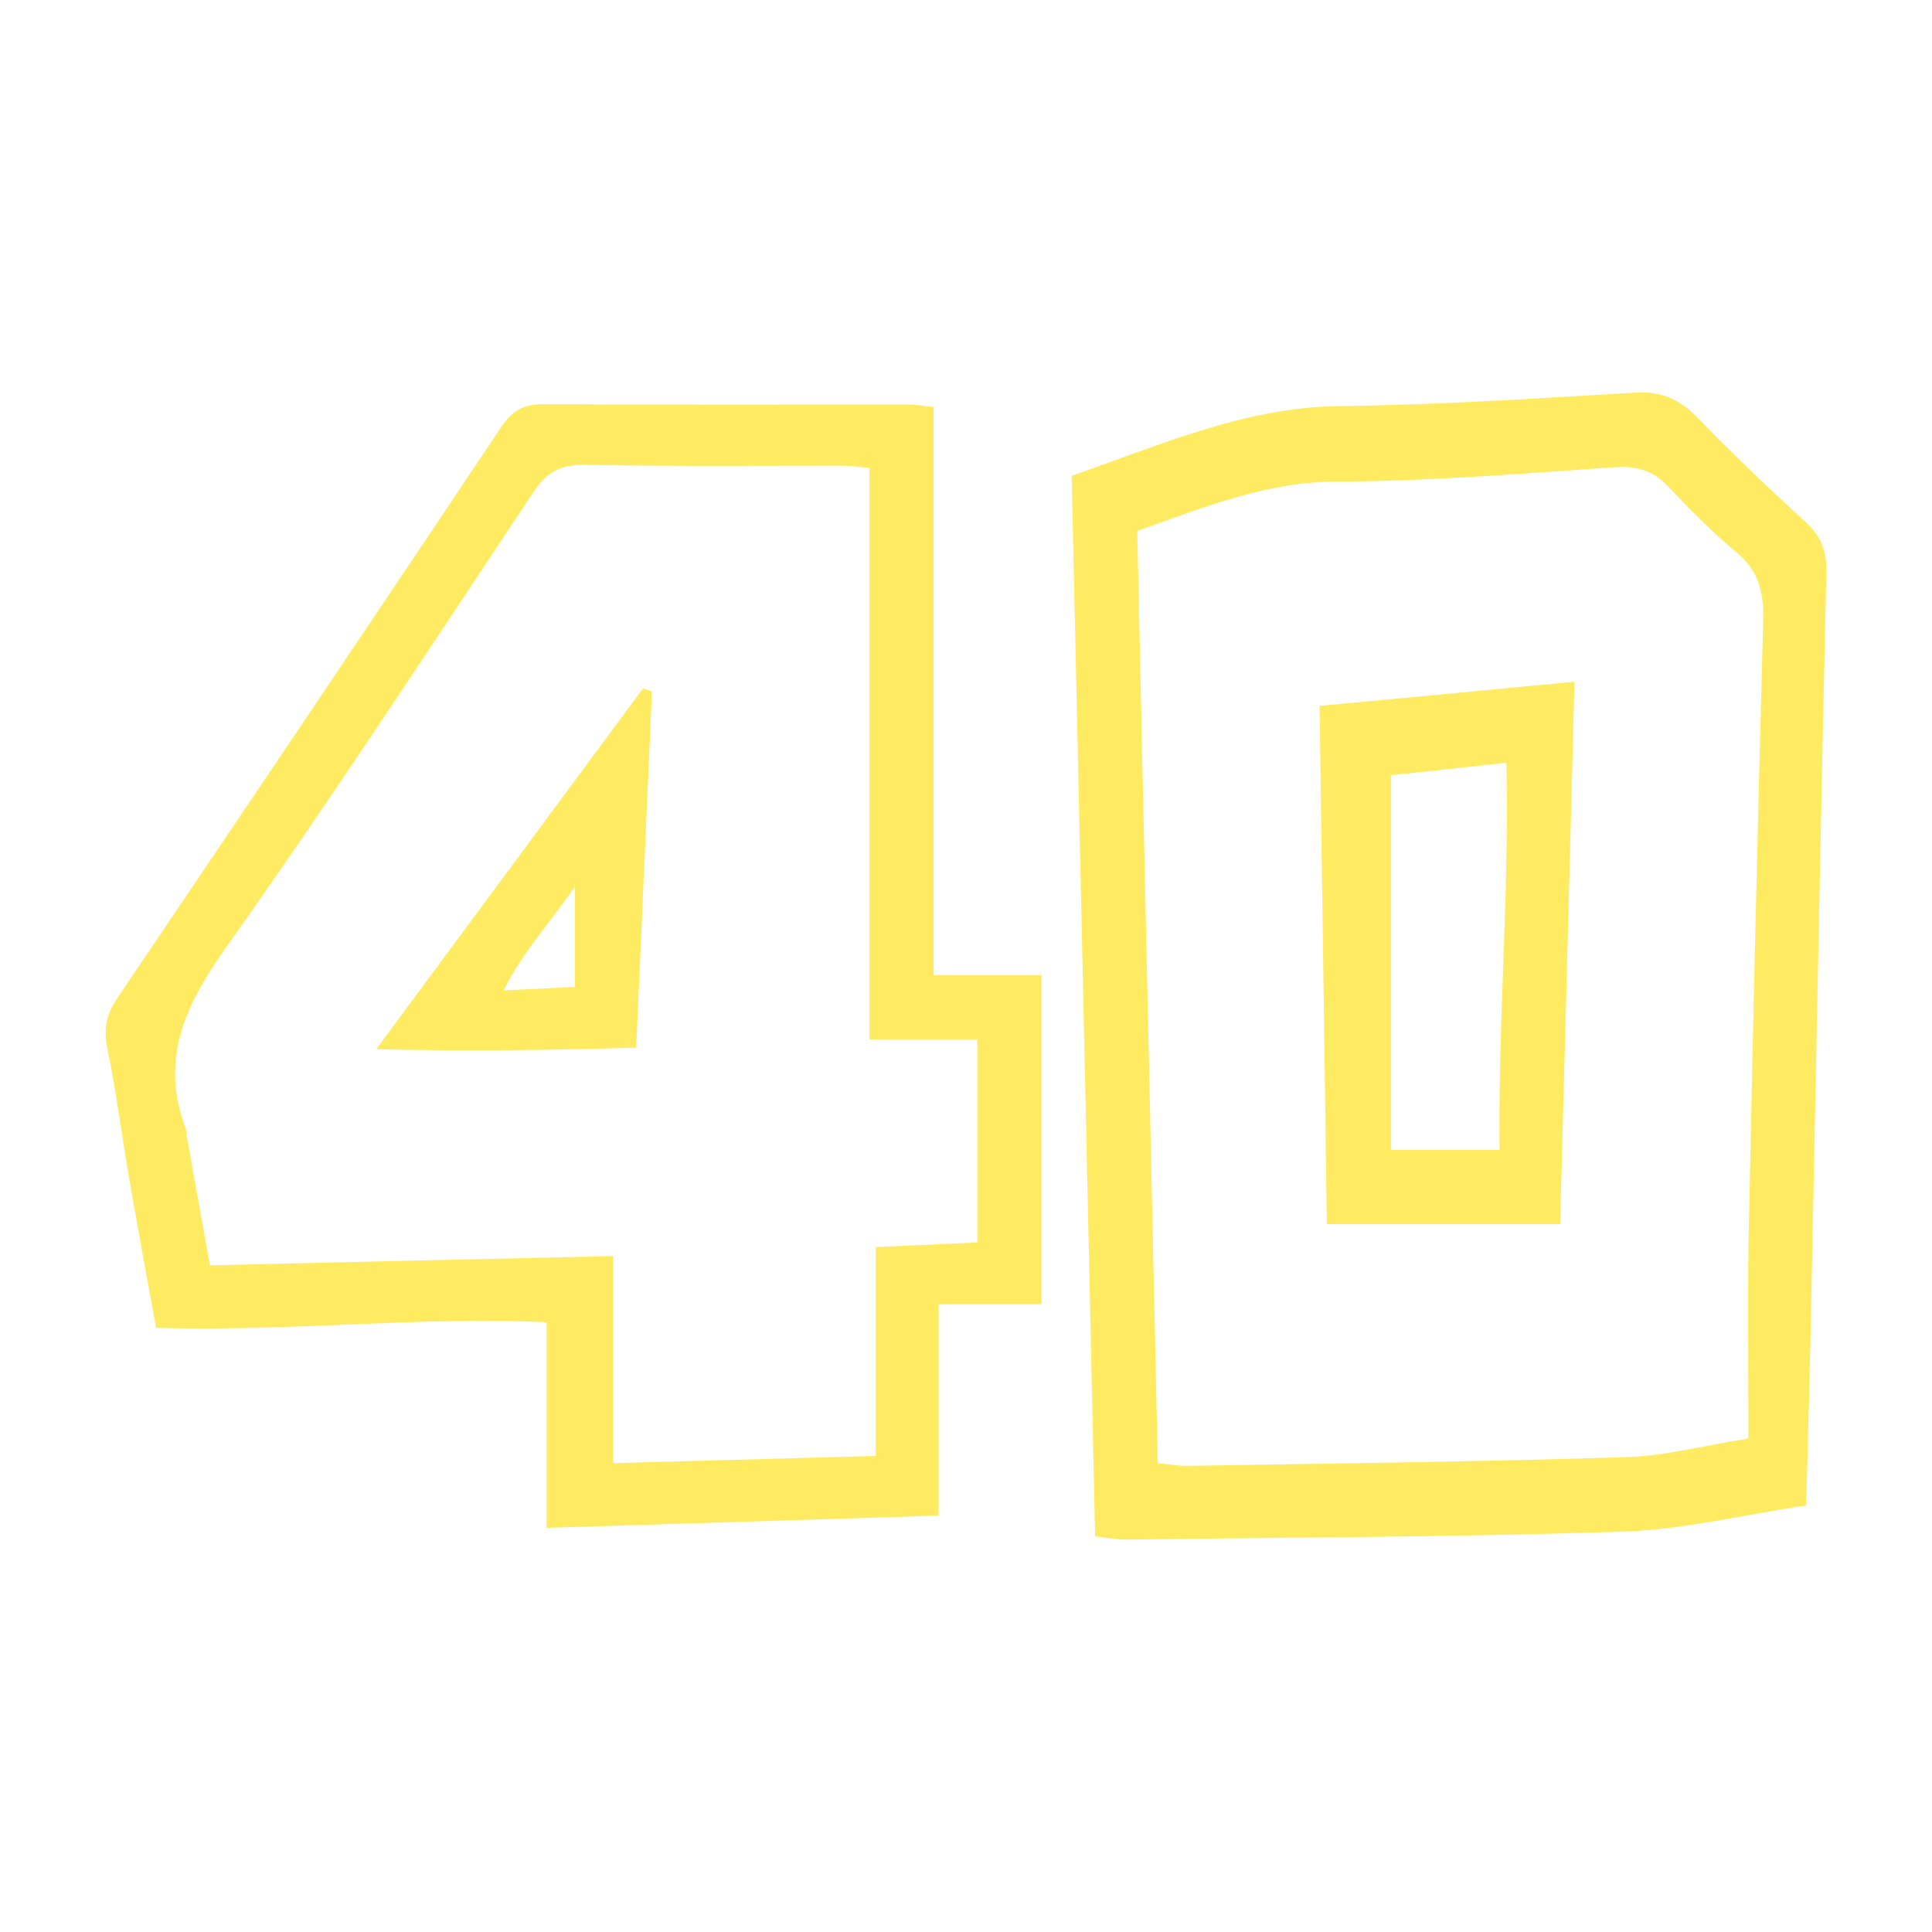 <svg width="64" height="64" viewBox="0 0 64 64" fill="none" xmlns="http://www.w3.org/2000/svg">
<path d="M21.597 22.914C21.426 26.778 21.254 30.648 21.076 34.705C18.284 34.791 15.527 34.824 12.461 34.758C15.52 30.622 18.415 26.711 21.302 22.801C21.398 22.834 21.501 22.874 21.597 22.907V22.914ZM19.046 29.367C18.181 30.628 17.324 31.524 16.686 32.806C17.578 32.766 18.257 32.733 19.046 32.693V29.367Z" fill="#FFEB61"/>
<path d="M30.919 32.302H34.5V43.203H31.091V50.207C26.667 50.347 22.428 50.479 18.107 50.612V43.801C13.881 43.602 9.594 44.119 5.17 43.986C4.861 42.28 4.546 40.601 4.258 38.914C4.018 37.527 3.846 36.126 3.558 34.745C3.428 34.114 3.51 33.623 3.867 33.092C8.133 26.778 12.386 20.458 16.618 14.125C16.961 13.613 17.338 13.388 17.983 13.388C22.023 13.414 26.056 13.401 30.096 13.401C30.323 13.401 30.556 13.441 30.926 13.481V32.295L30.919 32.302ZM28.8 34.433V15.499C28.395 15.466 28.169 15.432 27.943 15.426C25.082 15.426 22.215 15.452 19.355 15.399C18.539 15.386 18.086 15.671 17.661 16.316C14.307 21.361 10.994 26.44 7.489 31.386C6.13 33.298 5.28 35.11 6.158 37.394C6.192 37.474 6.178 37.573 6.192 37.666C6.439 39.047 6.686 40.421 6.954 41.915C11.439 41.809 15.829 41.709 20.315 41.61V48.468C23.224 48.388 26.022 48.309 29.013 48.229V41.311C30.22 41.258 31.242 41.212 32.374 41.158V34.433H28.8Z" fill="#FFEB61"/>
<path d="M35.507 15.76C38.519 14.703 41.284 13.494 44.317 13.454C47.611 13.414 50.905 13.198 54.192 13.006C55.004 12.958 55.623 13.206 56.228 13.831C57.39 15.032 58.594 16.177 59.818 17.298C60.306 17.746 60.519 18.227 60.499 18.963C60.313 27.291 60.155 35.626 59.983 43.962C59.942 45.867 59.887 47.781 59.831 49.871C57.775 50.175 55.788 50.664 53.793 50.736C48.285 50.92 42.776 50.928 37.267 51C36.992 51 36.717 50.944 36.277 50.896C36.023 39.205 35.761 27.555 35.5 15.768L35.507 15.76ZM37.673 17.594C37.9 27.947 38.127 38.172 38.354 48.47C38.78 48.51 39.049 48.558 39.324 48.558C44.172 48.478 49.021 48.422 53.862 48.27C55.162 48.23 56.448 47.885 57.92 47.653C57.92 45.307 57.885 43.121 57.927 40.935C58.064 34.137 58.222 27.347 58.408 20.557C58.435 19.588 58.236 18.899 57.548 18.323C56.751 17.65 55.994 16.897 55.265 16.121C54.729 15.552 54.165 15.432 53.456 15.48C50.403 15.688 47.349 15.944 44.289 15.953C42.02 15.953 39.963 16.769 37.666 17.594H37.673Z" fill="#FFEB61"/>
<path d="M52.157 22.59C51.999 28.708 51.841 34.553 51.682 40.55H43.953C43.877 34.889 43.794 29.22 43.712 23.383C46.545 23.119 49.241 22.863 52.15 22.582L52.157 22.59ZM49.674 38.092C49.626 33.712 50.004 29.541 49.901 25.265C48.478 25.425 47.233 25.561 46.078 25.681V38.092H49.674Z" fill="#FFEB61"/>
</svg>
